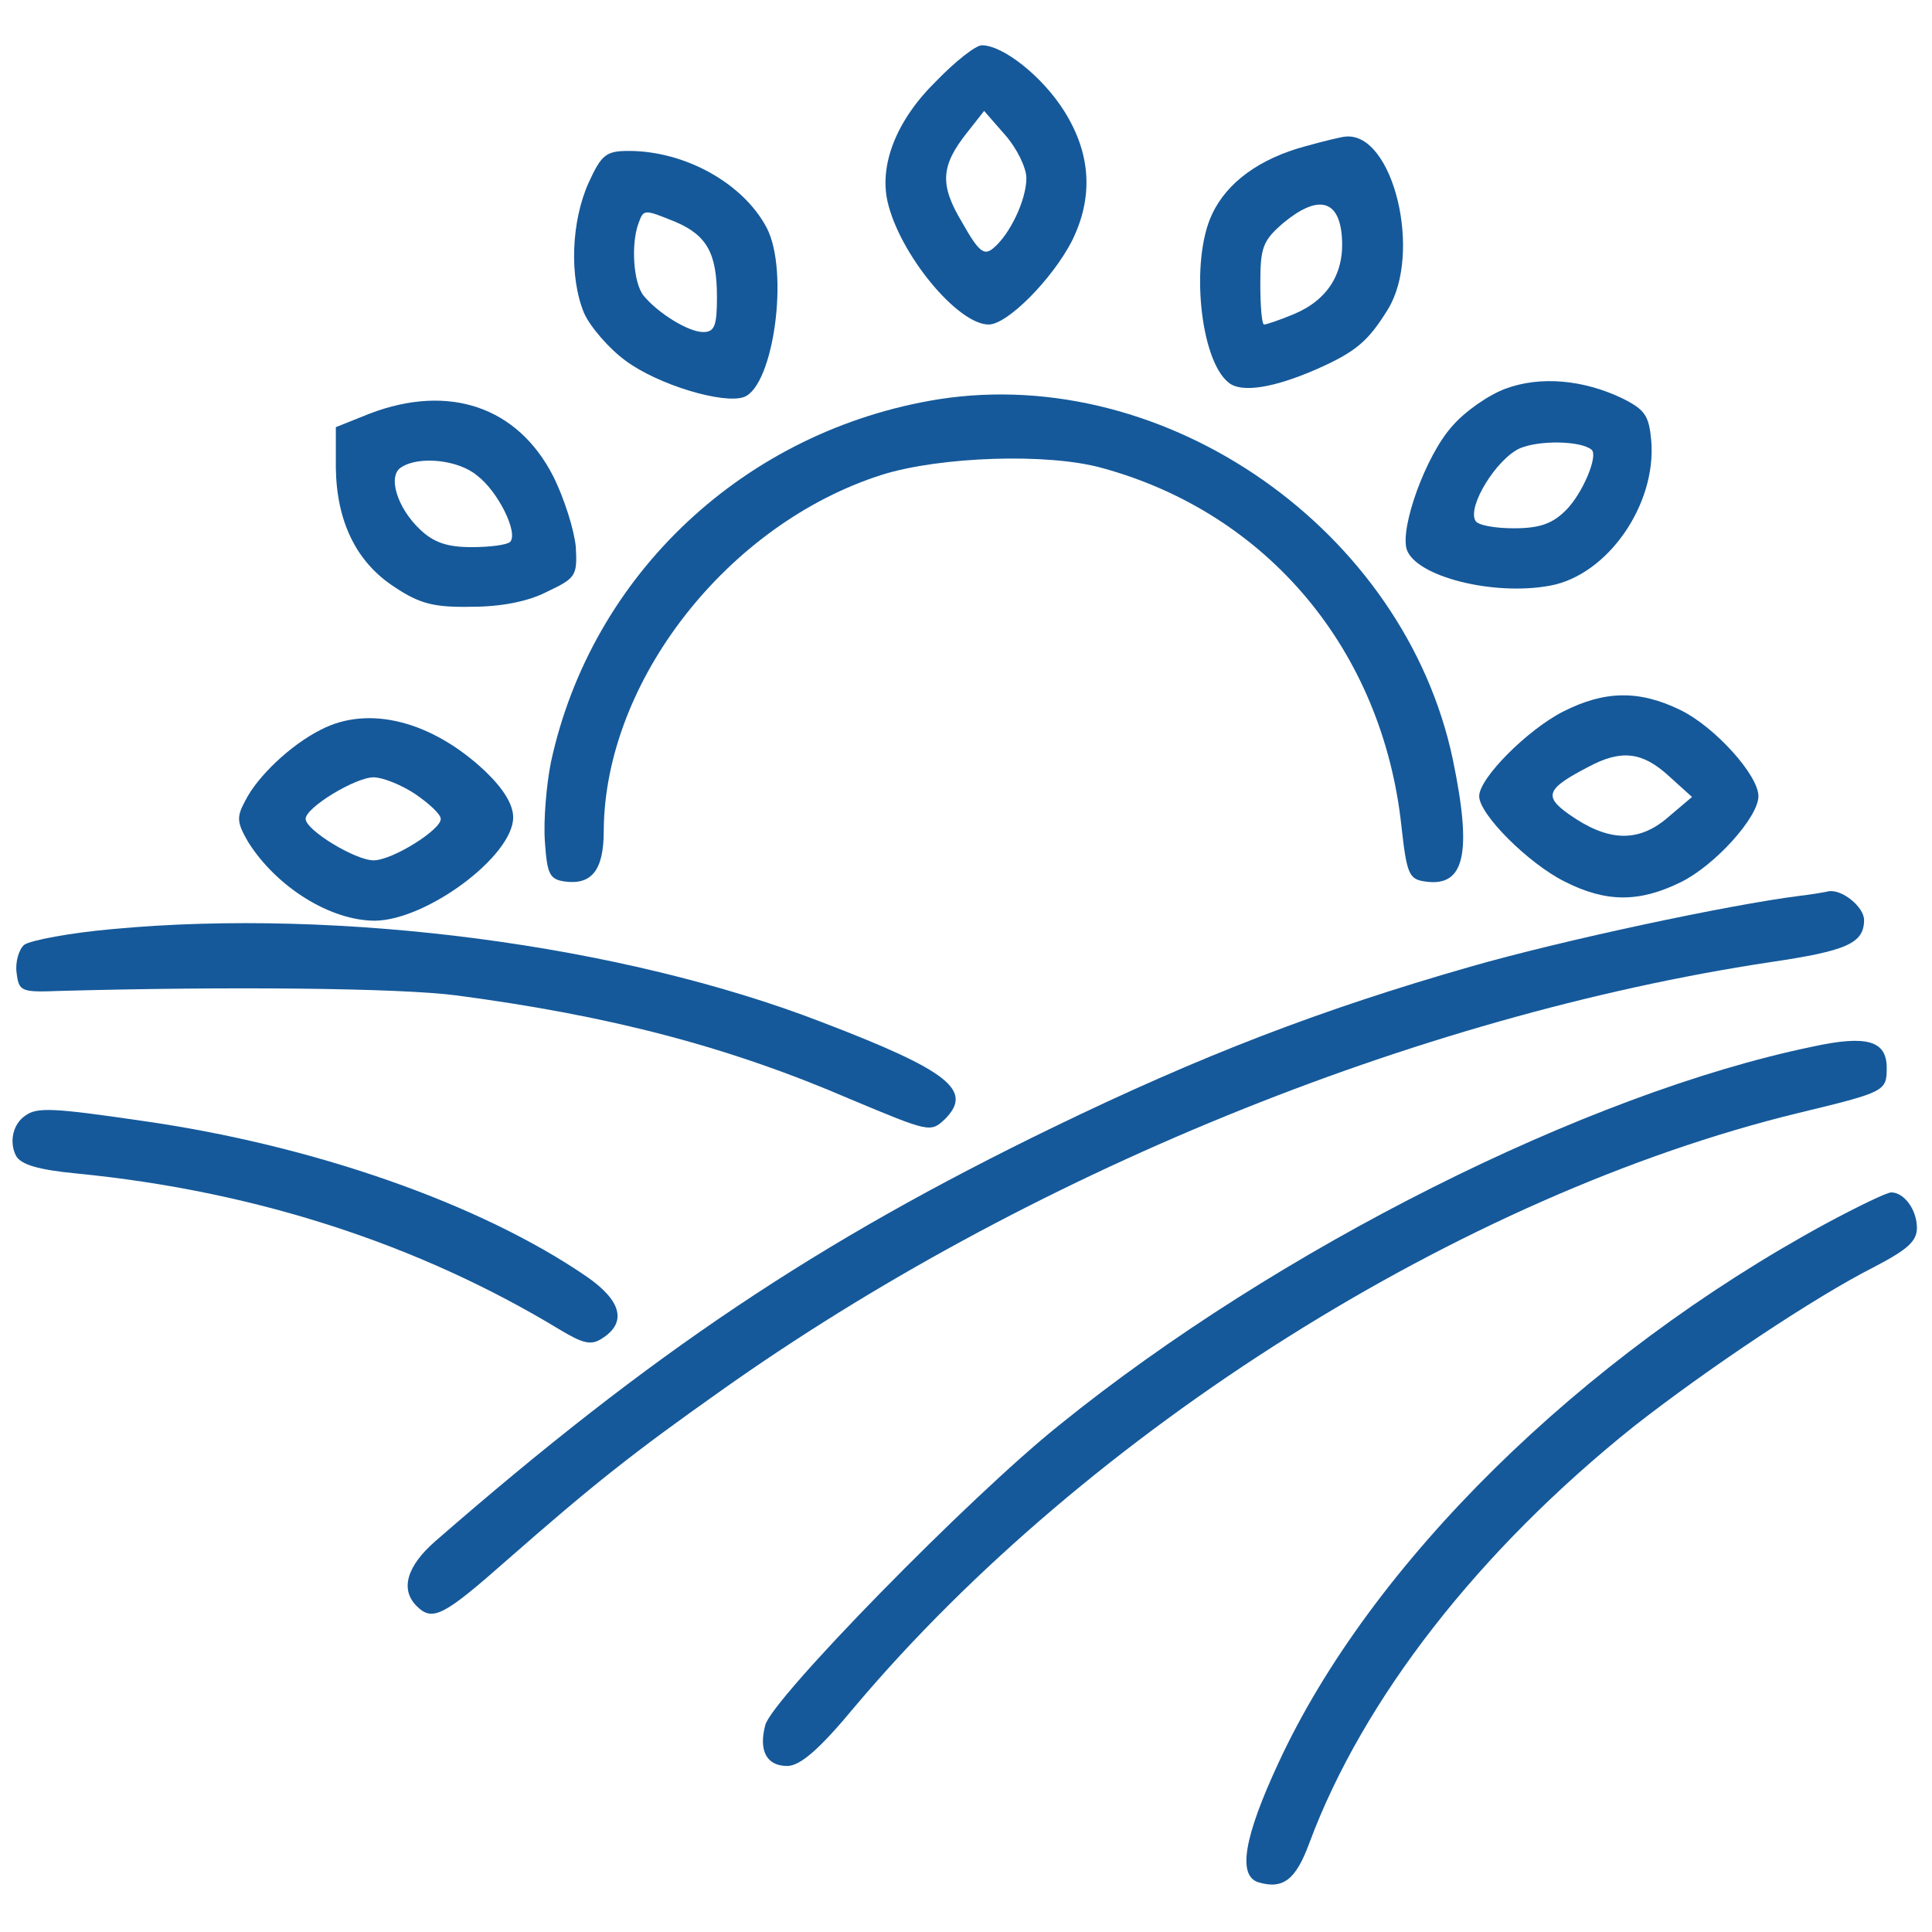 <svg width="100" height="100" viewBox="0 0 100 100" fill="none" xmlns="http://www.w3.org/2000/svg">
<path d="M48.438 4.219C46.406 6.211 45.508 8.516 45.938 10.43C46.562 13.164 49.57 16.797 51.172 16.797C52.148 16.797 54.453 14.453 55.469 12.5C56.602 10.234 56.484 7.969 55.078 5.742C53.945 3.945 51.914 2.344 50.82 2.344C50.508 2.344 49.453 3.164 48.438 4.219ZM53.125 9.219C53.125 10.352 52.266 12.148 51.406 12.852C50.938 13.242 50.664 13.047 49.805 11.523C48.633 9.57 48.672 8.594 50.078 6.836L50.938 5.742L52.031 6.992C52.617 7.656 53.125 8.672 53.125 9.219Z" fill="#15599A"/>
<path d="M67.539 7.578C65.234 8.203 63.516 9.414 62.734 11.094C61.602 13.476 62.109 18.633 63.594 19.805C64.258 20.352 65.938 20.078 68.164 19.102C70.195 18.203 70.82 17.656 71.836 16.015C73.633 13.086 72.109 6.836 69.648 7.07C69.492 7.07 68.516 7.305 67.539 7.578ZM69.453 12.226C69.609 14.101 68.75 15.508 66.992 16.25C66.25 16.562 65.547 16.797 65.43 16.797C65.312 16.797 65.234 15.859 65.234 14.687C65.234 12.812 65.352 12.461 66.445 11.523C68.203 10.078 69.297 10.312 69.453 12.226Z" fill="#15599A"/>
<path d="M30.469 9.453C29.57 11.445 29.453 14.336 30.234 16.211C30.547 16.914 31.523 18.047 32.383 18.672C34.062 19.922 37.461 20.937 38.516 20.547C40.039 19.961 40.859 14.062 39.688 11.797C38.477 9.492 35.469 7.812 32.539 7.812C31.367 7.812 31.133 8.008 30.469 9.453ZM34.961 11.484C36.602 12.187 37.109 13.125 37.109 15.39C37.109 16.836 36.992 17.187 36.406 17.187C35.625 17.187 34.062 16.211 33.32 15.312C32.773 14.648 32.656 12.617 33.047 11.562C33.32 10.82 33.32 10.82 34.961 11.484Z" fill="#15599A"/>
<path d="M77.93 20.117C77.07 20.43 75.82 21.289 75.156 22.07C73.789 23.594 72.461 27.305 72.812 28.438C73.281 29.844 77.305 30.86 80.234 30.313C83.203 29.766 85.742 26.133 85.469 22.813C85.352 21.523 85.156 21.211 83.984 20.625C81.953 19.648 79.727 19.453 77.93 20.117ZM82.383 23.281C82.734 23.594 81.914 25.547 81.055 26.406C80.352 27.11 79.688 27.344 78.359 27.344C77.383 27.344 76.484 27.188 76.367 26.953C75.938 26.211 77.461 23.75 78.672 23.203C79.688 22.773 81.836 22.813 82.383 23.281Z" fill="#15599A"/>
<path d="M48.594 20.664C38.594 22.266 30.625 29.688 28.516 39.453C28.281 40.625 28.125 42.461 28.203 43.555C28.32 45.234 28.438 45.508 29.219 45.625C30.625 45.82 31.25 45.039 31.25 43.008C31.289 35.273 37.656 27.109 45.664 24.57C48.672 23.633 54.219 23.438 57.031 24.219C65.625 26.562 71.562 33.672 72.539 42.773C72.812 45.234 72.93 45.508 73.75 45.625C75.82 45.938 76.211 44.18 75.195 39.297C72.695 27.461 60.391 18.828 48.594 20.664Z" fill="#15599A"/>
<path d="M19.141 21.406L17.383 22.109V24.219C17.422 26.992 18.438 29.102 20.43 30.391C21.719 31.25 22.461 31.445 24.414 31.406C25.938 31.406 27.344 31.133 28.32 30.625C29.805 29.922 29.883 29.805 29.805 28.32C29.727 27.461 29.219 25.82 28.633 24.648C26.797 21.055 23.242 19.844 19.141 21.406ZM24.688 24.609C25.781 25.43 26.836 27.578 26.406 28.047C26.25 28.203 25.352 28.32 24.414 28.32C23.164 28.32 22.461 28.086 21.758 27.422C20.547 26.289 20.039 24.609 20.781 24.18C21.68 23.594 23.711 23.789 24.688 24.609Z" fill="#15599A"/>
<path d="M80.898 36.836C79.062 37.773 76.562 40.273 76.562 41.211C76.562 42.148 79.102 44.687 80.977 45.625C83.125 46.719 84.844 46.719 86.992 45.664C88.75 44.805 91.016 42.305 91.016 41.211C91.016 40.117 88.75 37.617 86.992 36.758C84.844 35.703 83.047 35.742 80.898 36.836ZM86.367 40.156L87.578 41.25L86.289 42.344C84.766 43.633 83.203 43.555 81.211 42.148C79.883 41.211 80.039 40.82 82.227 39.687C83.906 38.789 85 38.906 86.367 40.156Z" fill="#15599A"/>
<path d="M16.602 37.773C15.039 38.555 13.32 40.195 12.695 41.445C12.227 42.305 12.266 42.578 12.852 43.594C14.336 45.938 17.109 47.656 19.414 47.656C22.109 47.617 26.562 44.297 26.562 42.305C26.562 41.641 26.055 40.82 25.117 39.922C22.344 37.305 19.062 36.484 16.602 37.773ZM21.484 41.094C22.227 41.602 22.812 42.148 22.812 42.383C22.852 42.93 20.312 44.531 19.336 44.531C18.398 44.531 15.82 42.969 15.82 42.383C15.82 41.797 18.398 40.234 19.336 40.234C19.805 40.234 20.781 40.625 21.484 41.094Z" fill="#15599A"/>
<path d="M93.164 46.367C89.453 46.836 80.859 48.672 76.094 50.039C68.32 52.266 62.148 54.648 54.492 58.359C42.266 64.297 33.75 70 22.539 79.766C21.055 81.055 20.703 82.266 21.562 83.125C22.383 83.945 22.93 83.672 26.25 80.742C30.703 76.836 32.773 75.195 37.305 71.992C53.047 60.82 73.281 52.578 91.602 49.805C95.586 49.219 96.484 48.828 96.484 47.617C96.484 46.953 95.352 46.016 94.648 46.133C94.492 46.172 93.828 46.289 93.164 46.367Z" fill="#15599A"/>
<path d="M5.859 48.086C3.633 48.281 1.563 48.672 1.25 48.906C0.977 49.141 0.781 49.804 0.859 50.351C0.977 51.328 1.094 51.367 3.125 51.289C11.758 51.054 20.664 51.133 23.633 51.523C31.602 52.578 37.734 54.179 44.062 56.914C48.086 58.594 48.164 58.633 48.906 57.929C50.391 56.445 49.141 55.429 42.5 52.891C32.188 48.906 17.617 46.992 5.859 48.086Z" fill="#15599A"/>
<path d="M93.789 54.18C82.109 56.602 66.094 64.648 54.844 73.75C50.195 77.461 39.922 87.969 39.609 89.297C39.258 90.625 39.688 91.406 40.742 91.406C41.406 91.406 42.383 90.586 44.258 88.32C56.328 74.023 75.742 61.836 93.047 57.617C97.578 56.523 97.656 56.484 97.656 55.273C97.656 53.867 96.641 53.555 93.789 54.18Z" fill="#15599A"/>
<path d="M1.328 57.734C0.664 58.164 0.469 59.102 0.82 59.805C1.055 60.273 1.953 60.547 3.984 60.742C13.164 61.641 21.641 64.375 28.984 68.828C30.156 69.531 30.586 69.648 31.133 69.297C32.461 68.477 32.188 67.344 30.391 66.094C24.883 62.305 16.172 59.258 7.305 58.008C2.773 57.344 1.914 57.305 1.328 57.734Z" fill="#15599A"/>
<path d="M94.531 63.32C81.797 70.234 70.938 80.938 66.172 91.25C64.375 95.117 64.062 97.07 65.117 97.422C66.406 97.812 67.07 97.305 67.773 95.391C70.547 87.93 76.562 80.234 84.57 73.828C88.359 70.859 93.906 67.148 96.992 65.586C98.711 64.688 99.219 64.258 99.219 63.555C99.219 62.617 98.555 61.719 97.891 61.719C97.656 61.719 96.133 62.461 94.531 63.32Z" fill="#15599A"/>
</svg>
